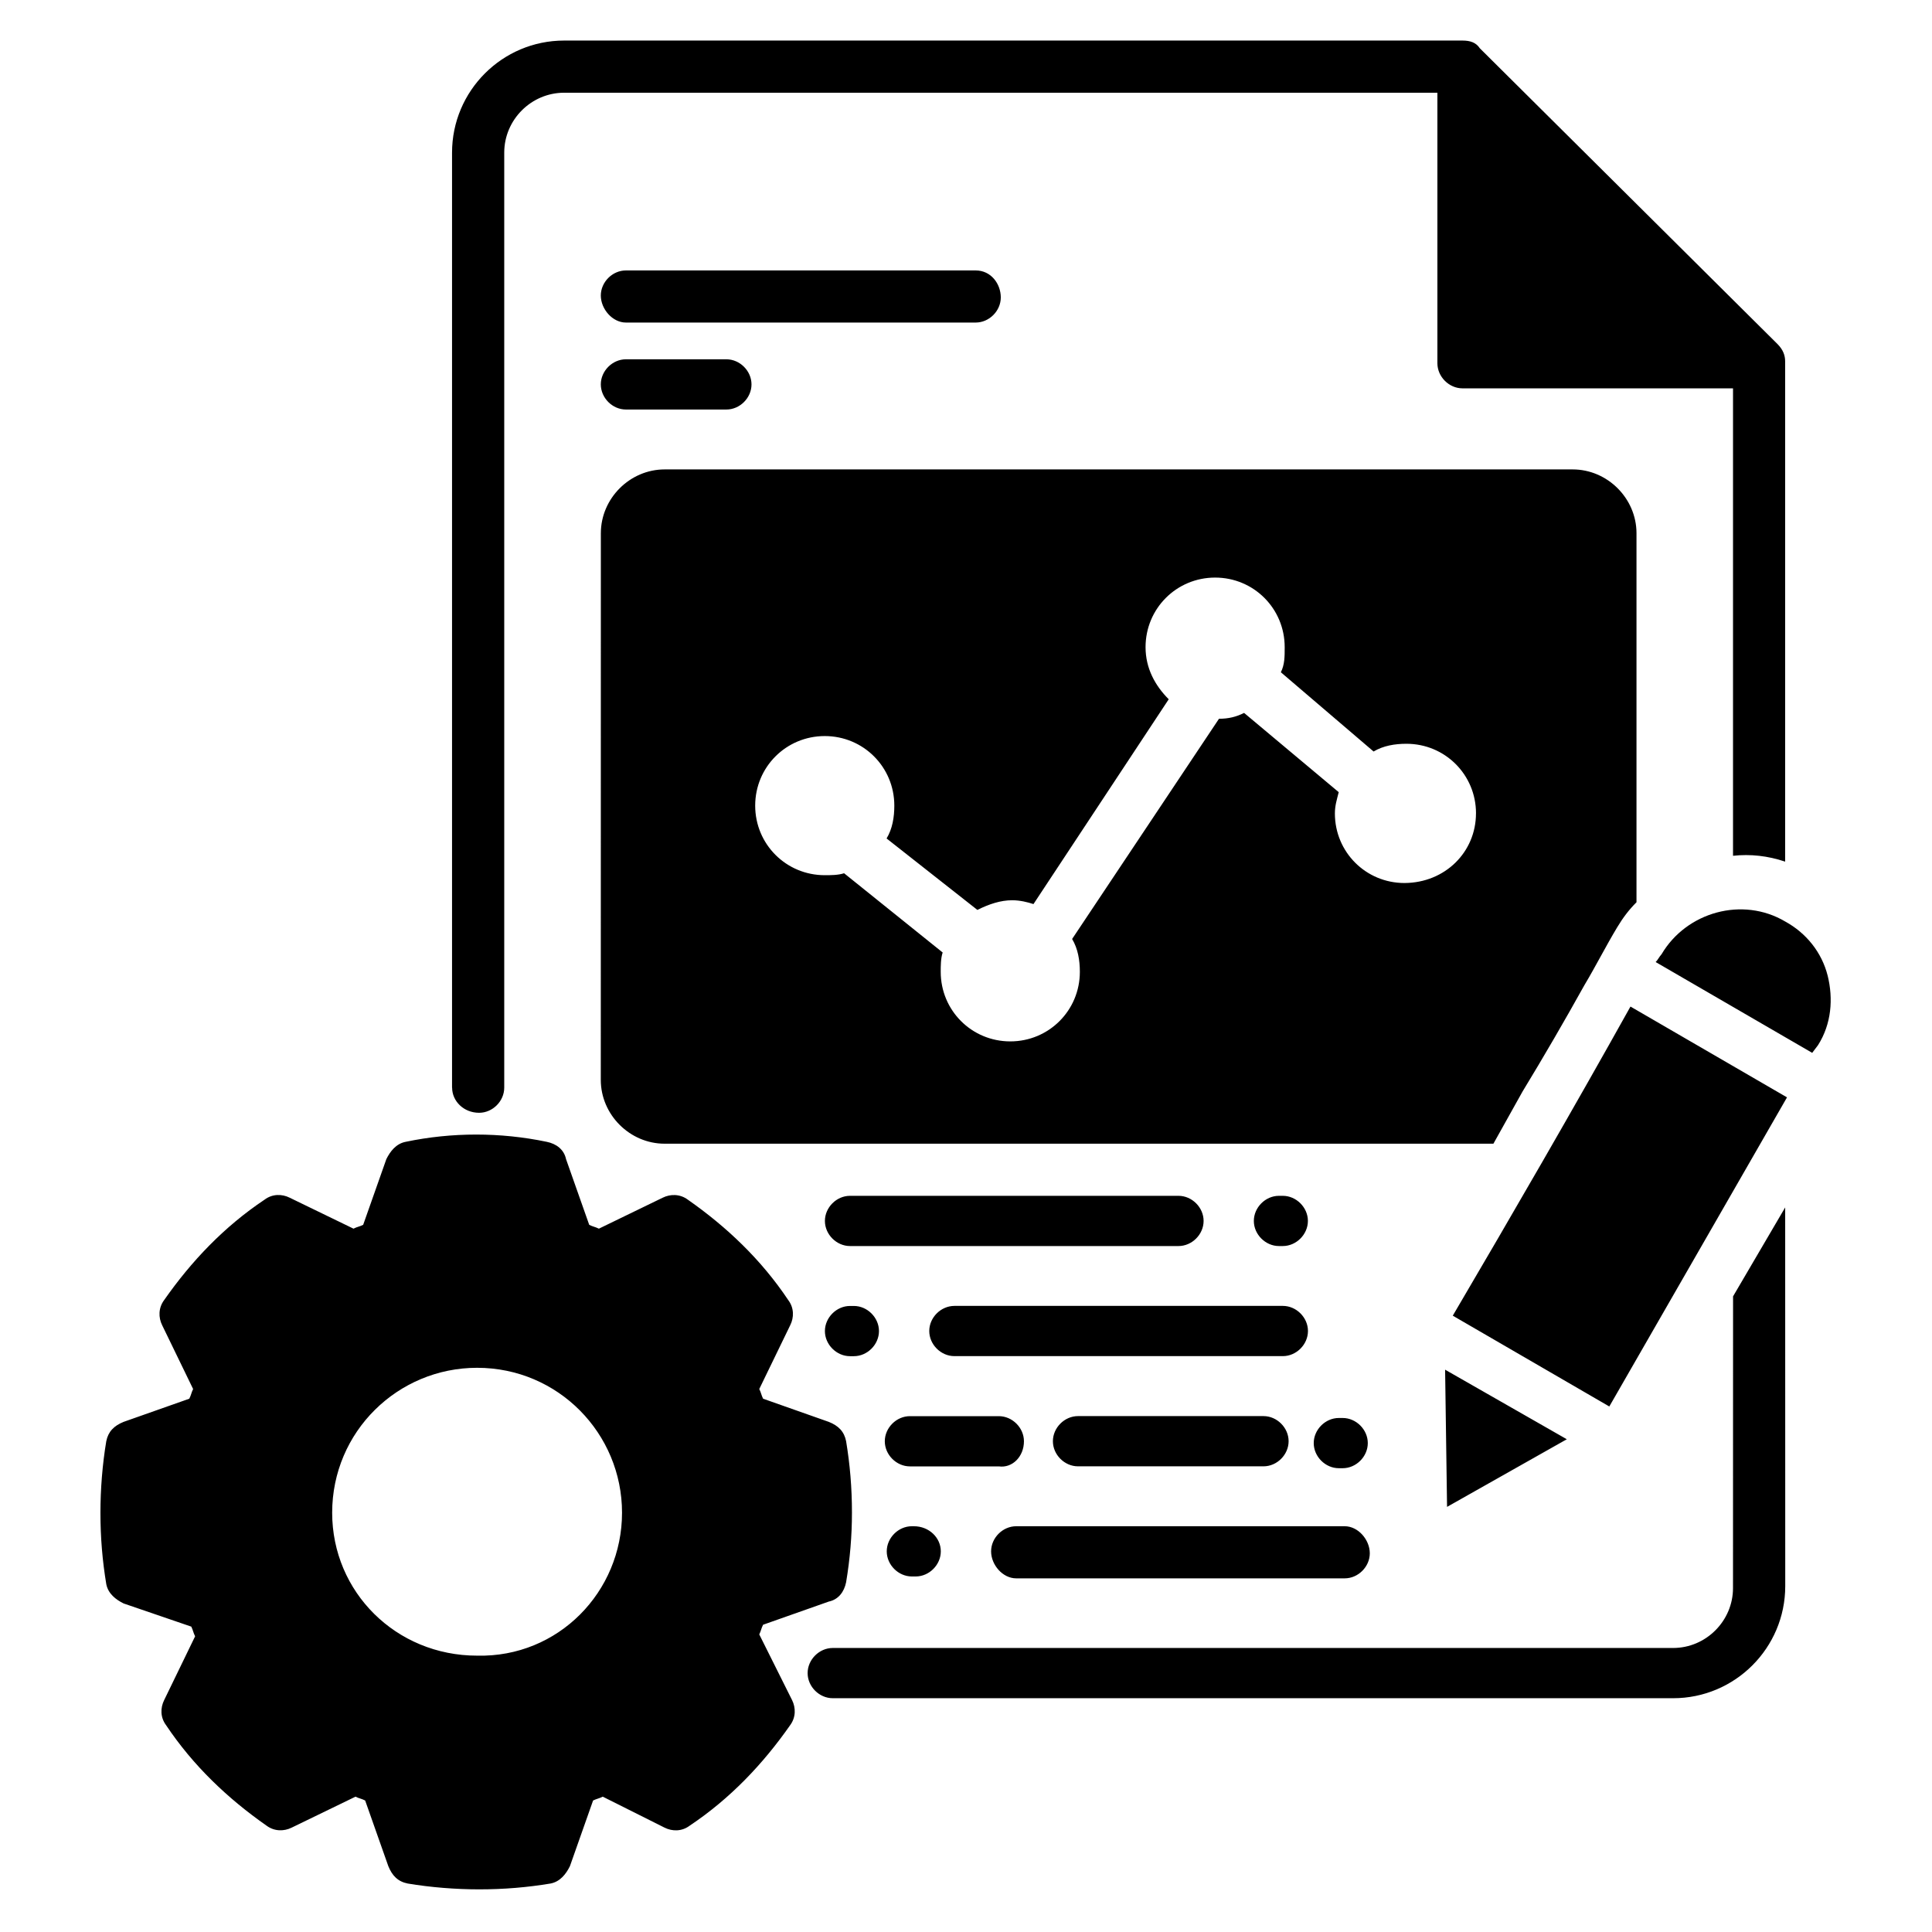 <svg xmlns="http://www.w3.org/2000/svg" width="128pt" height="128pt" viewBox="0 0 128 128"><path d="m29.949 72.066v-61.953c0-4.094 3.328-7.426 7.426-7.426h59.52c0.512 0 0.895 0.129 1.148 0.512l19.715 19.59c0.387 0.387 0.512 0.77 0.512 1.148v33.148c-1.148-0.387-2.305-0.512-3.453-0.387v-30.969h-17.922c-0.895 0-1.664-0.77-1.664-1.664v-17.922h-57.855c-2.176 0-3.969 1.789-3.969 3.969v61.949c0 0.895-0.77 1.664-1.664 1.664-1.02 0-1.789-0.77-1.789-1.664zm84.867 33.148c0 2.176-1.789 3.969-3.969 3.969h-55.676c-0.895 0-1.664 0.77-1.664 1.664 0 0.895 0.77 1.664 1.664 1.664h55.68c4.094 0 7.426-3.328 7.426-7.426l-0.004-25.09-3.453 5.891zm-15.871-29.441h-54.914c-2.305 0-4.227-1.922-4.227-4.227l0.004-36.219c0-2.305 1.922-4.227 4.227-4.227h60.16c2.305 0 4.227 1.922 4.227 4.227v24.449c-0.512 0.512-0.895 1.023-1.281 1.664-0.77 1.281-1.41 2.559-2.176 3.84-1.281 2.305-2.691 4.734-4.094 7.039-0.645 1.145-1.285 2.301-1.926 3.449zm-1.156-21.887c0-2.559-2.051-4.609-4.609-4.609-0.77 0-1.535 0.129-2.176 0.512l-6.144-5.25c0.254-0.512 0.254-1.023 0.254-1.664 0-2.559-2.051-4.609-4.609-4.609s-4.609 2.051-4.609 4.609c0 1.41 0.641 2.559 1.535 3.453l-8.961 13.57c-0.387-0.129-0.895-0.254-1.41-0.254-0.77 0-1.535 0.254-2.305 0.641l-6.016-4.734c0.387-0.641 0.512-1.41 0.512-2.176 0-2.559-2.051-4.609-4.609-4.609s-4.609 2.051-4.609 4.609 2.051 4.609 4.609 4.609c0.387 0 0.895 0 1.281-0.129l6.531 5.25c-0.129 0.387-0.129 0.895-0.129 1.281 0 2.559 2.051 4.609 4.609 4.609s4.609-2.051 4.609-4.609c0-0.77-0.129-1.535-0.512-2.176l9.73-14.59c0.641 0 1.148-0.129 1.664-0.387l6.269 5.25c-0.129 0.512-0.254 0.895-0.254 1.41 0 2.559 2.051 4.609 4.609 4.609 2.695-0.012 4.738-2.055 4.738-4.613zm-56.32-26.754h6.656c0.895 0 1.664-0.77 1.664-1.664s-0.77-1.664-1.664-1.664h-6.656c-0.895 0-1.664 0.77-1.664 1.664 0.004 0.898 0.77 1.664 1.664 1.664zm0-5.762h23.172c0.895 0 1.664-0.77 1.664-1.664s-0.641-1.789-1.664-1.789h-23.172c-0.895 0-1.664 0.77-1.664 1.664 0.004 0.895 0.77 1.789 1.664 1.789zm54.273 69.375 0.129 9.09 7.934-4.481zm25.344-26.109c-0.387-1.535-1.41-2.816-2.816-3.586-2.816-1.664-6.531-0.641-8.191 2.176-0.129 0.129-0.254 0.387-0.387 0.512l10.371 6.016 0.387-0.512c0.891-1.406 1.016-3.07 0.637-4.606zm-24.836 22.531 10.371 6.016 11.773-20.48-10.371-6.016c-3.711 6.656-7.934 13.949-11.773 20.48zm-43.773 25.469c0.254 0.512 0.254 1.148-0.129 1.664-1.789 2.559-3.969 4.863-6.656 6.656-0.512 0.387-1.148 0.387-1.664 0.129l-4.094-2.051c-0.254 0.129-0.387 0.129-0.641 0.254l-1.535 4.352c-0.254 0.512-0.641 1.023-1.281 1.148-1.535 0.254-3.07 0.387-4.734 0.387-1.535 0-3.199-0.129-4.734-0.387-0.641-0.129-1.023-0.512-1.281-1.148l-1.535-4.352c-0.254-0.129-0.387-0.129-0.641-0.254l-4.227 2.051c-0.512 0.254-1.148 0.254-1.664-0.129-2.559-1.789-4.863-3.969-6.656-6.656-0.387-0.512-0.387-1.148-0.129-1.664l2.051-4.227c-0.129-0.254-0.129-0.387-0.254-0.641l-4.484-1.535c-0.512-0.254-1.023-0.641-1.148-1.281-0.254-1.535-0.387-3.07-0.387-4.734 0-1.535 0.129-3.199 0.387-4.734 0.129-0.641 0.512-1.023 1.148-1.281l4.352-1.535c0.129-0.254 0.129-0.387 0.254-0.641l-2.051-4.227c-0.254-0.512-0.254-1.148 0.129-1.664 1.789-2.559 3.969-4.863 6.656-6.656 0.512-0.387 1.148-0.387 1.664-0.129l4.227 2.051c0.254-0.129 0.387-0.129 0.641-0.254l1.535-4.352c0.254-0.512 0.641-1.023 1.281-1.148 3.07-0.641 6.269-0.641 9.344 0 0.641 0.129 1.148 0.512 1.281 1.148l1.535 4.352c0.254 0.129 0.387 0.129 0.641 0.254l4.227-2.051c0.512-0.254 1.148-0.254 1.664 0.129 2.559 1.789 4.863 3.969 6.656 6.656 0.387 0.512 0.387 1.148 0.129 1.664l-2.051 4.227c0.129 0.254 0.129 0.387 0.254 0.641l4.352 1.535c0.641 0.254 1.023 0.641 1.148 1.281 0.254 1.535 0.387 3.07 0.387 4.734 0 1.535-0.129 3.07-0.387 4.609-0.129 0.641-0.512 1.148-1.148 1.281l-4.352 1.535c-0.129 0.254-0.129 0.387-0.254 0.641zm-11.266-12.414c0-5.25-4.227-9.602-9.602-9.602-5.25 0-9.602 4.227-9.602 9.602 0 5.25 4.227 9.469 9.602 9.469 5.375 0.129 9.602-4.227 9.602-9.469zm38.531-19.332c0-0.895-0.77-1.664-1.664-1.664h-21.762c-0.895 0-1.664 0.77-1.664 1.664s0.77 1.664 1.664 1.664h21.762c0.895 0 1.664-0.77 1.664-1.664zm5.246 1.664c0.895 0 1.664-0.77 1.664-1.664s-0.77-1.664-1.664-1.664h-0.254c-0.895 0-1.664 0.77-1.664 1.664s0.77 1.664 1.664 1.664zm-23.422 5.629c0 0.895 0.77 1.664 1.664 1.664h21.762c0.895 0 1.664-0.77 1.664-1.664 0-0.895-0.77-1.664-1.664-1.664h-21.762c-0.898 0.004-1.664 0.77-1.664 1.664zm-5.25-1.66c-0.895 0-1.664 0.77-1.664 1.664s0.77 1.664 1.664 1.664h0.254c0.895 0 1.664-0.77 1.664-1.664s-0.77-1.664-1.664-1.664zm15.105 7.297c-0.895 0-1.664 0.77-1.664 1.664s0.77 1.664 1.664 1.664h12.289c0.895 0 1.664-0.77 1.664-1.664s-0.77-1.664-1.664-1.664zm17.535 3.453c0.895 0 1.664-0.77 1.664-1.664s-0.77-1.664-1.664-1.664h-0.254c-0.895 0-1.664 0.77-1.664 1.664s0.77 1.664 1.664 1.664zm-21.629 7.297h21.762c0.895 0 1.664-0.77 1.664-1.664-0.004-0.895-0.77-1.789-1.664-1.789h-21.762c-0.895 0-1.664 0.77-1.664 1.664s0.766 1.789 1.664 1.789zm-6.914-3.453c-0.895 0-1.664 0.77-1.664 1.664s0.77 1.664 1.664 1.664h0.254c0.895 0 1.664-0.77 1.664-1.664s-0.766-1.664-1.789-1.664zm7.426-5.629c0-0.895-0.77-1.664-1.664-1.664h-5.891c-0.895 0-1.664 0.77-1.664 1.664s0.77 1.664 1.664 1.664h5.891c0.895 0.125 1.664-0.645 1.664-1.664z"></path></svg>